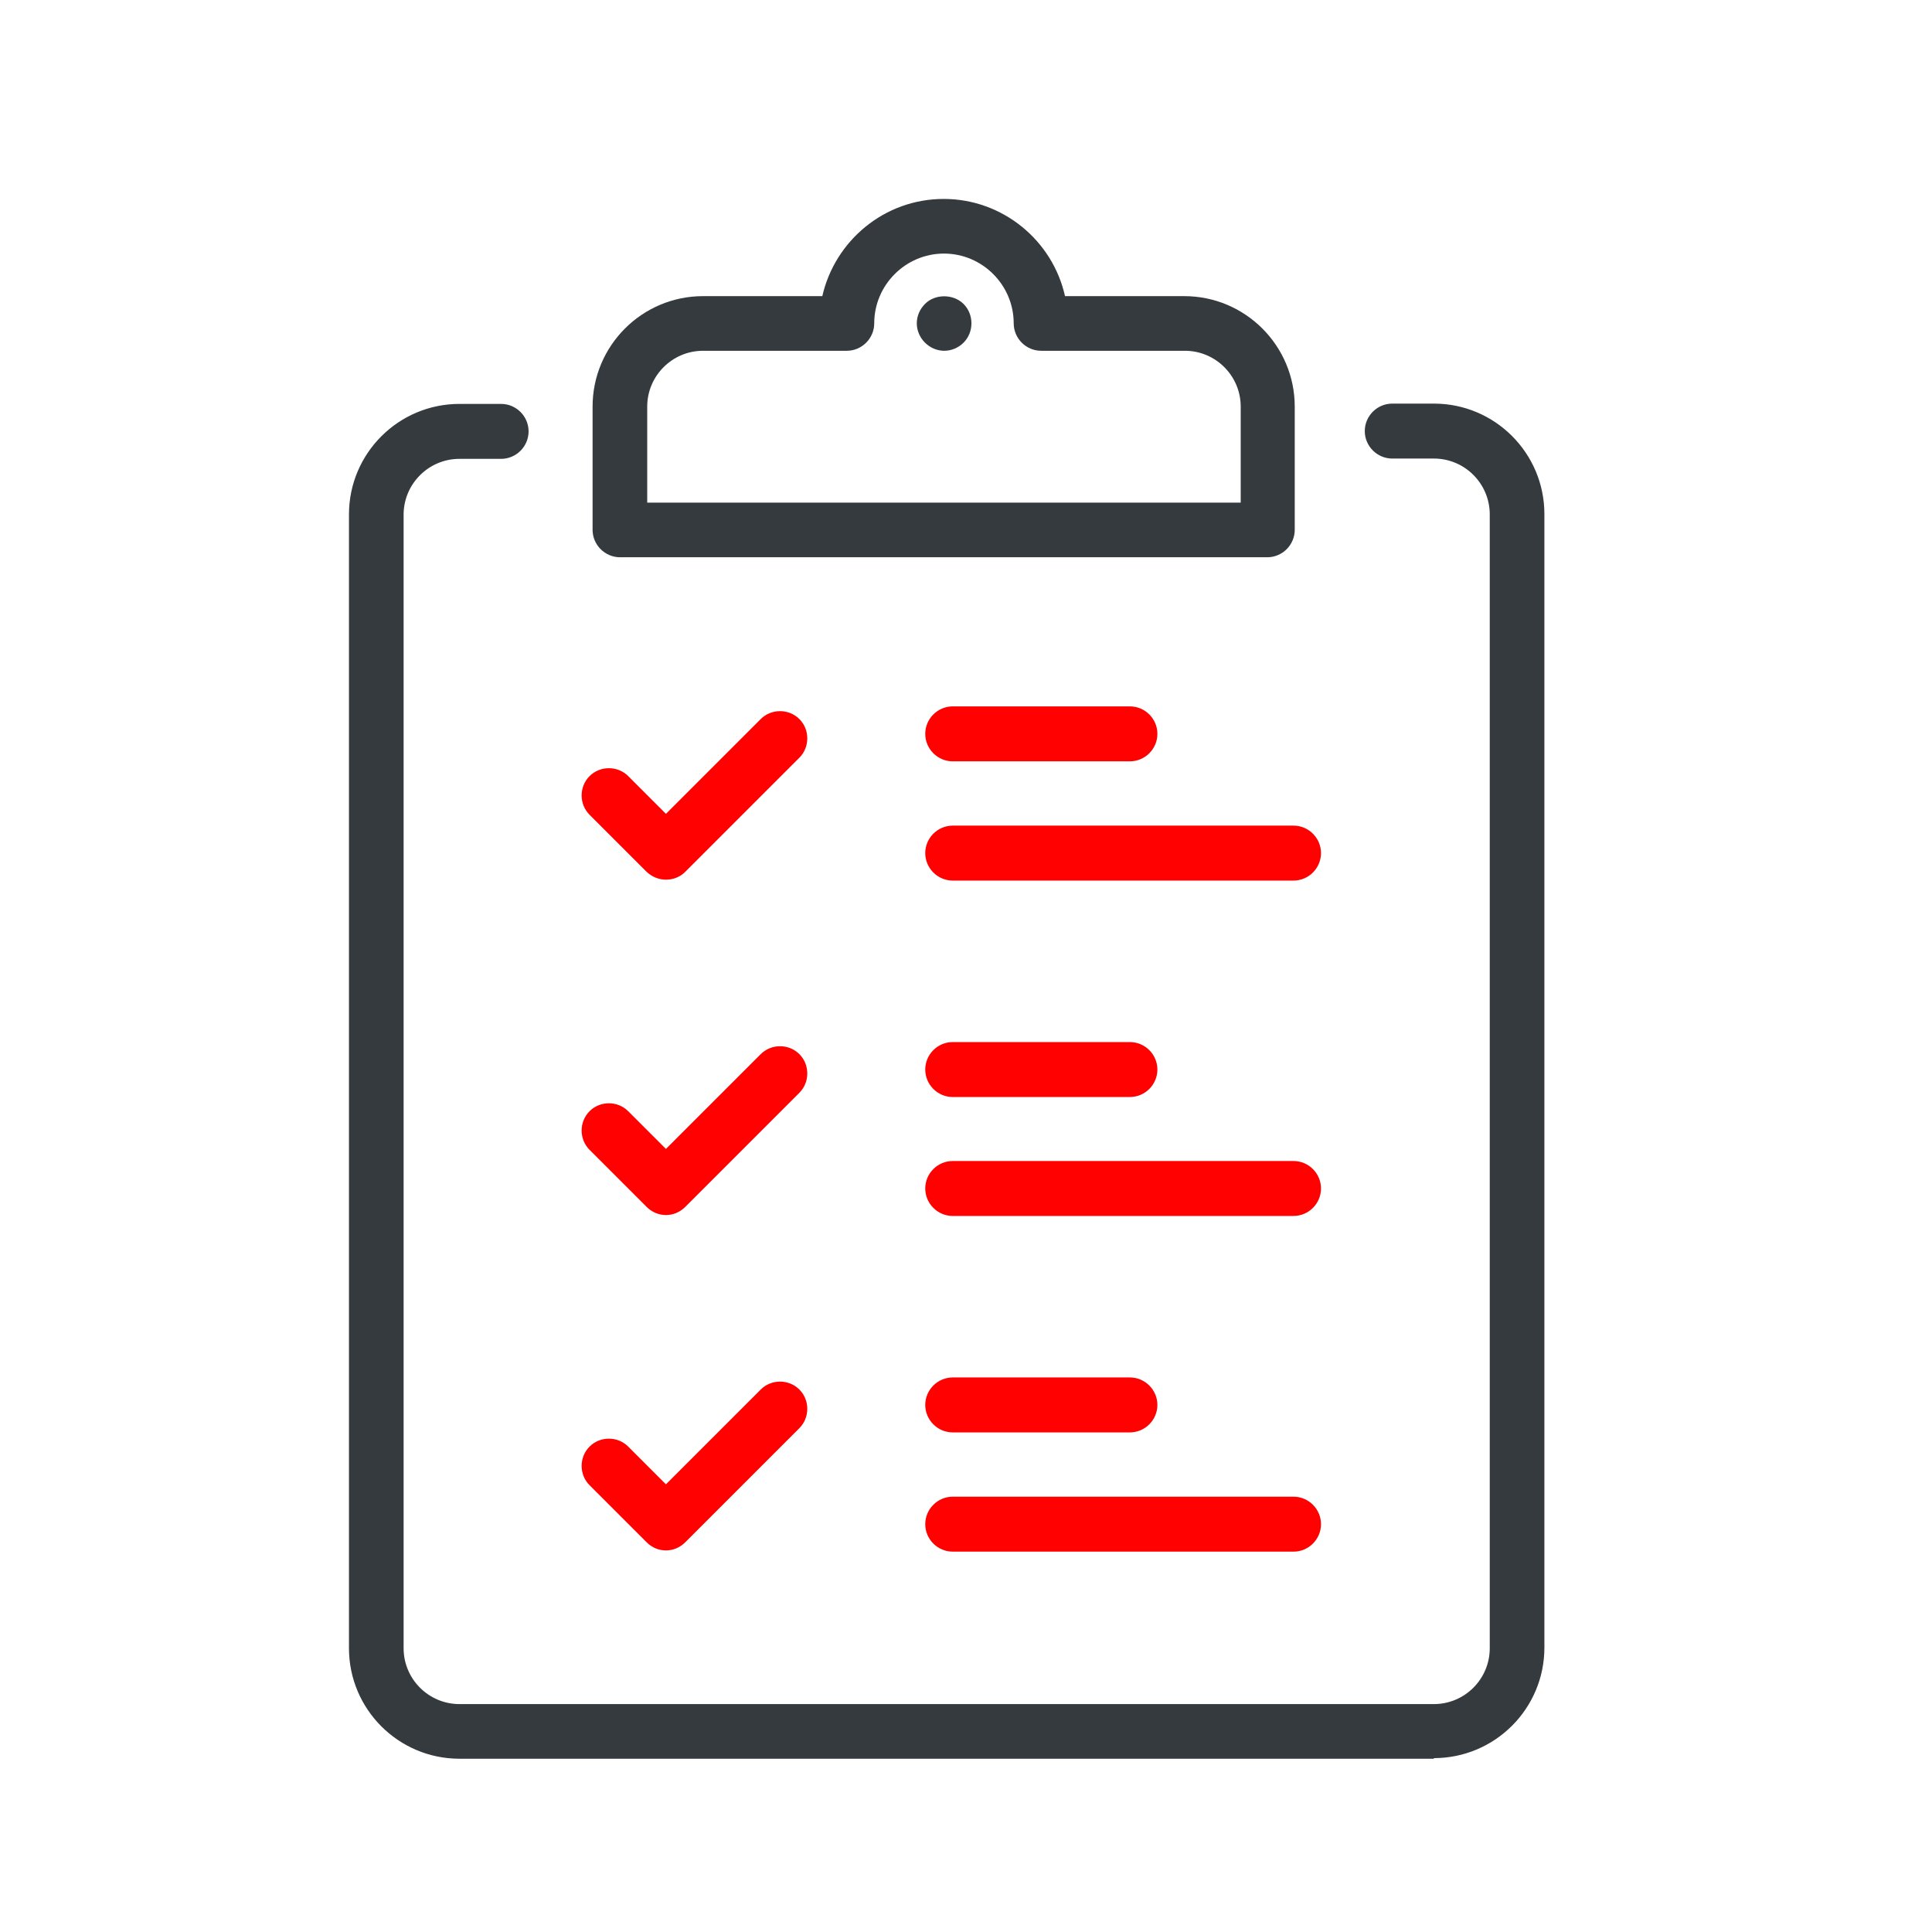<?xml version="1.0" encoding="UTF-8"?>
<svg id="Layer_1" xmlns="http://www.w3.org/2000/svg" viewBox="0 0 64 64">
  <defs>
    <style>
      .cls-1 {
        fill: #ff0100;
      }

      .cls-2 {
        fill: #343a3e;
      }
    </style>
  </defs>
  <path class="cls-2" d="M47.5,58.26H15.22c-2.02,0-3.66-1.64-3.66-3.66V17.04c0-2.02,1.64-3.66,3.66-3.66h1.38c.5,0,.91.41.91.91s-.41.91-.91.91h-1.38c-1.02,0-1.85.83-1.85,1.85v37.55c0,1.02.83,1.85,1.85,1.85h32.28c1.02,0,1.85-.83,1.85-1.85V17.04c0-1.02-.83-1.85-1.85-1.85h-1.38c-.5,0-.91-.41-.91-.91s.41-.91.91-.91h1.38c2.02,0,3.66,1.64,3.66,3.66v37.55c0,2.02-1.64,3.66-3.66,3.66Z"/>
  <path class="cls-2" d="M42.01,18.46h-21.47c-.5,0-.91-.41-.91-.91v-4.08c0-2.02,1.64-3.66,3.66-3.66h3.95c.42-1.84,2.06-3.22,4.02-3.22s3.61,1.38,4.02,3.22h3.95c2.02,0,3.66,1.64,3.66,3.66v4.08c0,.5-.41.91-.91.91ZM21.45,16.65h19.65v-3.18c0-1.02-.83-1.85-1.85-1.85h-4.76c-.5,0-.91-.41-.91-.91,0-1.27-1.04-2.31-2.31-2.31s-2.31,1.04-2.31,2.31c0,.5-.41.91-.91.91h-4.76c-1.02,0-1.85.83-1.85,1.85v3.18Z"/>
  <path class="cls-2" d="M31.28,11.62c-.24,0-.47-.1-.64-.27-.17-.17-.27-.4-.27-.64s.1-.47.27-.64c.33-.34.94-.34,1.28,0,.17.17.26.4.26.64s-.09.47-.26.64c-.17.17-.4.27-.64.27Z"/>
  <g>
    <path class="cls-1" d="M37.43,47.45h-5.87c-.5,0-.91-.41-.91-.91s.41-.91.91-.91h5.87c.5,0,.91.41.91.91s-.41.91-.91.91Z"/>
    <path class="cls-1" d="M42.85,51.4h-11.29c-.5,0-.91-.41-.91-.91s.41-.91.91-.91h11.29c.5,0,.91.41.91.91s-.41.91-.91.91Z"/>
  </g>
  <g>
    <path class="cls-1" d="M37.43,36.34h-5.87c-.5,0-.91-.41-.91-.91s.41-.91.91-.91h5.87c.5,0,.91.41.91.91s-.41.91-.91.91Z"/>
    <path class="cls-1" d="M42.85,40.28h-11.29c-.5,0-.91-.41-.91-.91s.41-.91.91-.91h11.29c.5,0,.91.41.91.91s-.41.91-.91.91Z"/>
  </g>
  <g>
    <path class="cls-1" d="M37.43,25.22h-5.87c-.5,0-.91-.41-.91-.91s.41-.91.91-.91h5.87c.5,0,.91.41.91.91s-.41.91-.91.91Z"/>
    <path class="cls-1" d="M42.85,29.17h-11.29c-.5,0-.91-.41-.91-.91s.41-.91.91-.91h11.29c.5,0,.91.41.91.91s-.41.91-.91.91Z"/>
  </g>
  <path class="cls-1" d="M22.06,29.14c-.23,0-.46-.09-.64-.26l-1.89-1.89c-.35-.35-.35-.93,0-1.28.35-.35.93-.35,1.28,0l1.25,1.25,3.14-3.14c.35-.35.93-.35,1.28,0s.35.93,0,1.28l-3.78,3.78c-.18.18-.41.26-.64.26Z"/>
  <path class="cls-1" d="M22.06,40.25c-.23,0-.46-.09-.64-.27l-1.89-1.89c-.35-.35-.35-.93,0-1.28.35-.35.93-.35,1.28,0l1.25,1.25,3.14-3.14c.35-.35.93-.35,1.28,0s.35.93,0,1.28l-3.78,3.78c-.18.18-.41.27-.64.27Z"/>
  <path class="cls-1" d="M22.06,51.36c-.23,0-.46-.09-.64-.27l-1.89-1.89c-.35-.35-.35-.93,0-1.28.35-.35.93-.35,1.28,0l1.25,1.25,3.14-3.14c.35-.35.93-.35,1.28,0s.35.93,0,1.28l-3.78,3.78c-.18.18-.41.27-.64.27Z"/>
</svg>
